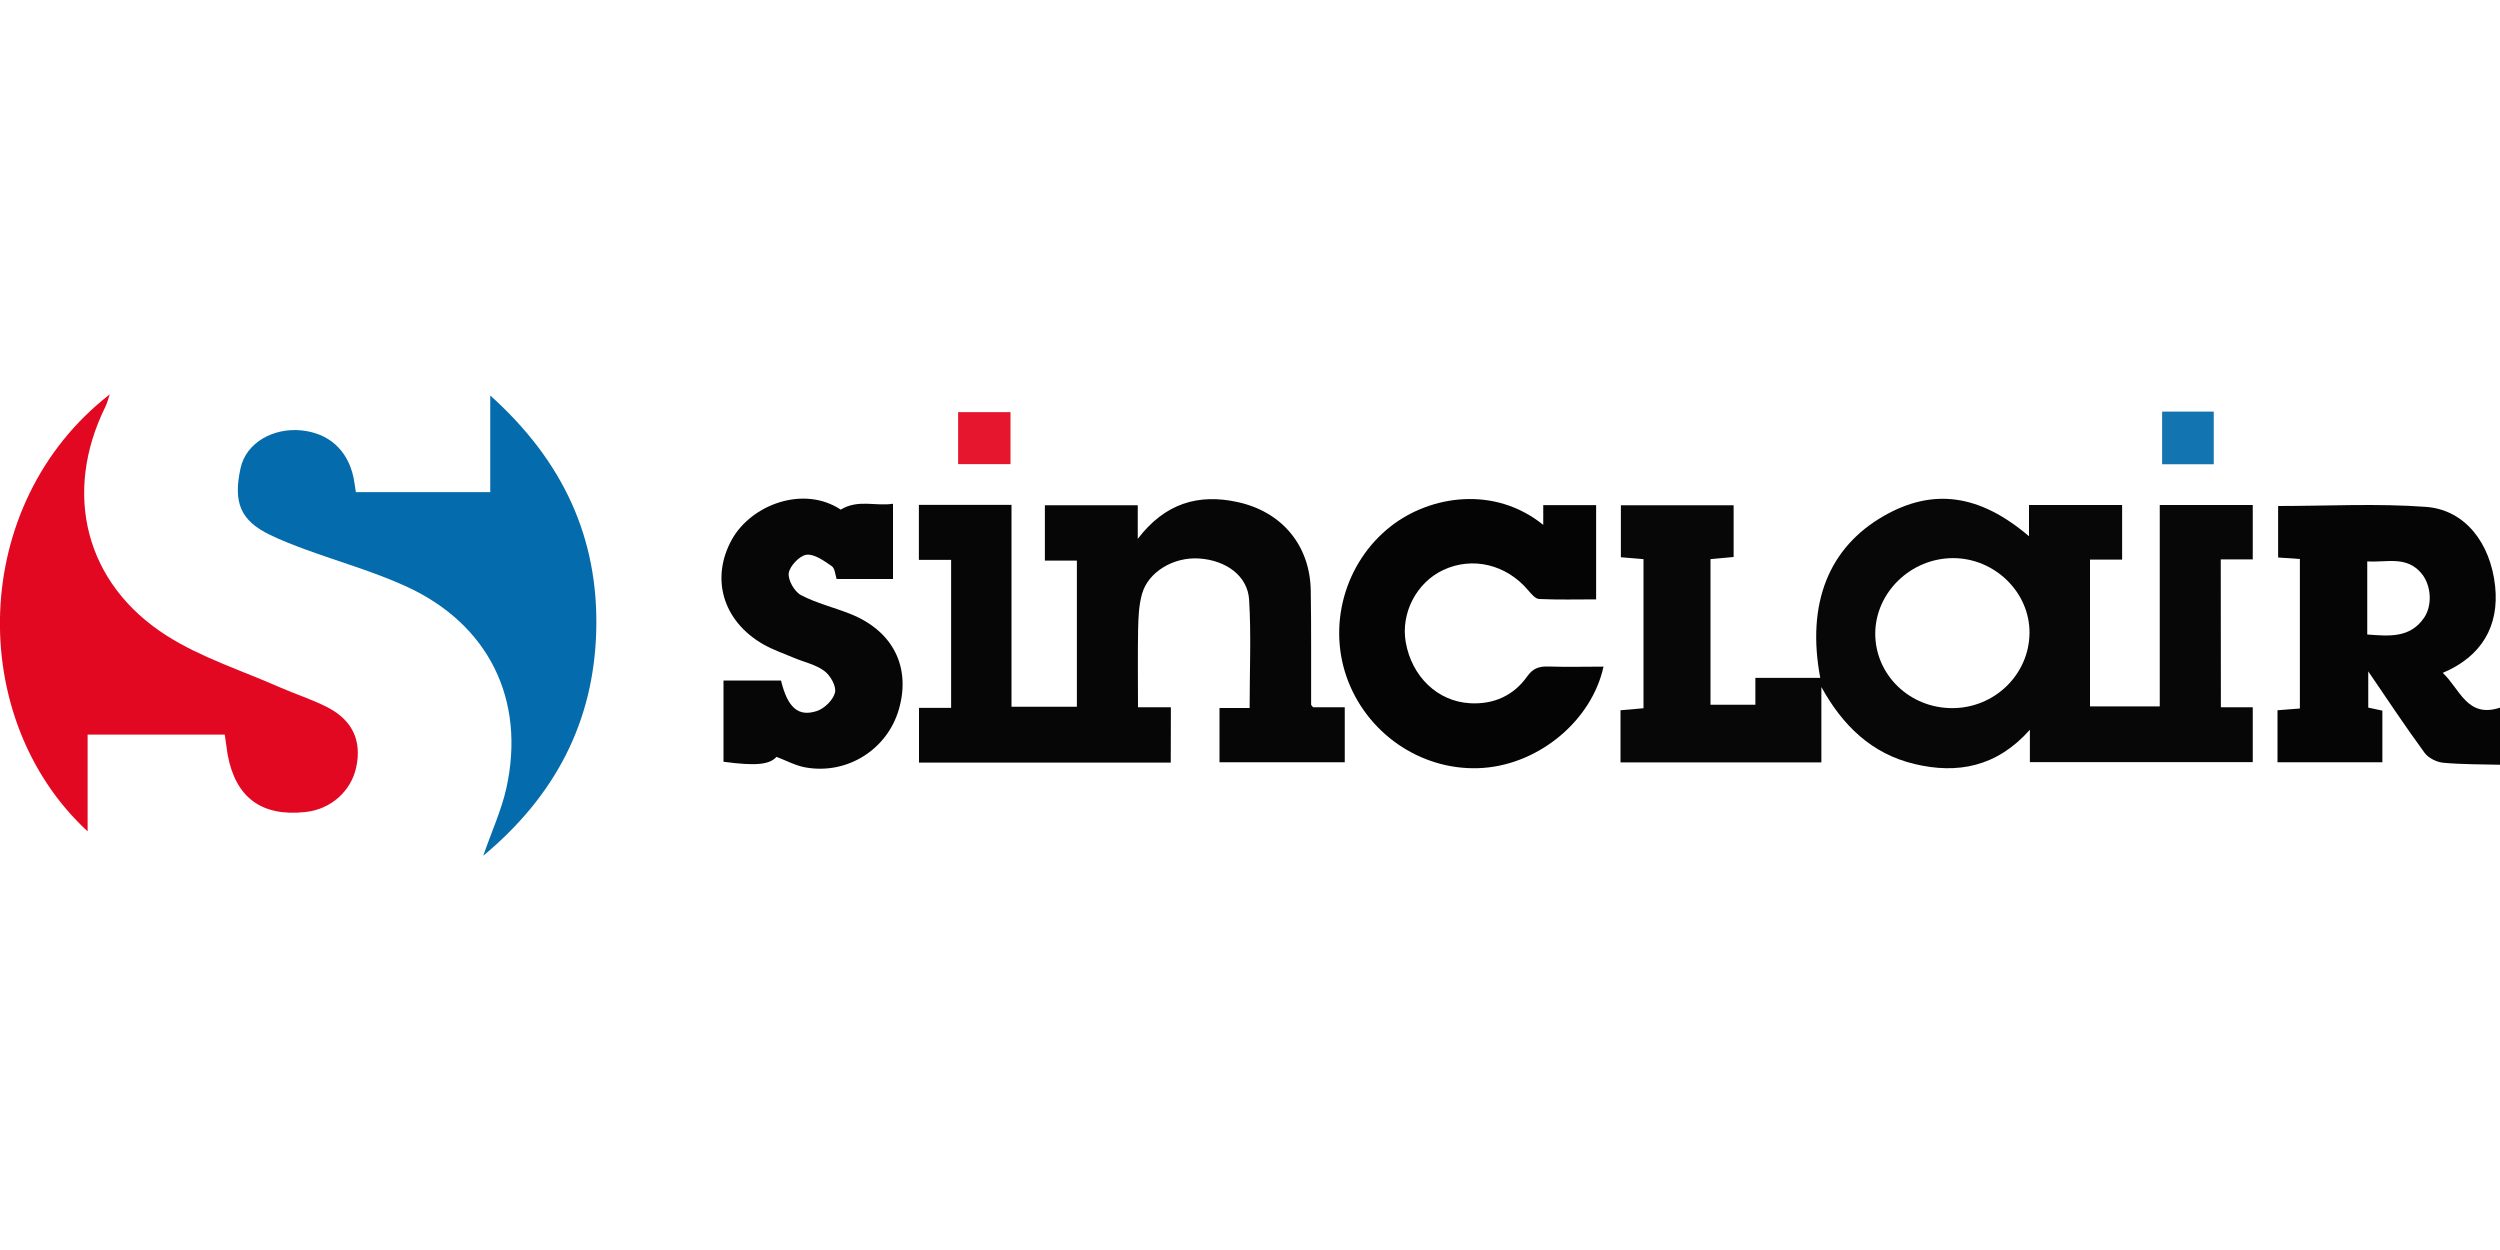 <?xml version="1.0" encoding="utf-8"?>
<!-- Generator: Adobe Illustrator 24.0.0, SVG Export Plug-In . SVG Version: 6.00 Build 0)  -->
<svg version="1.1" id="Layer_1" xmlns="http://www.w3.org/2000/svg" xmlns:xlink="http://www.w3.org/1999/xlink" x="0px" y="0px"
	 viewBox="0 0 2000 1000" style="enable-background:new 0 0 2000 1000;" xml:space="preserve">
<style type="text/css">
	.st0{fill:#050505;}
	.st1{fill:#6A6A6A;}
	.st2{fill:#070707;}
	.st3{fill:#060606;}
	.st4{fill:#046CAD;}
	.st5{fill:#E30822;}
	.st6{fill:#040404;}
	.st7{fill:#E5162E;}
	.st8{fill:#1274B1;}
</style>
<g>
	<path class="st0" d="M2000,611.8c-15.2-0.4-30.4-0.2-45.4-1.6c-5.3-0.5-11.9-3.8-14.9-7.9c-15-20.5-29.1-41.7-45.1-65.2
		c0,11.1,0,19.5,0,29c2.9,0.6,6.7,1.4,11.3,2.4c0,13.4,0,27,0,41.3c-28.1,0-55.7,0-83.9,0c0-13.9,0-27.2,0-41.6
		c5.6-0.4,11.2-0.9,17.9-1.4c0-39.5,0-79,0-119.6c-5.3-0.4-10.9-0.8-17.4-1.2c0-14.2,0-28.1,0-41.2c39.5,0,79.1-2.2,118.3,0.7
		c31.2,2.3,51.6,28.9,55.3,63.4c3.4,32.1-10.9,56.3-41.9,69.4c13.7,12.7,19.4,36.6,45.9,27.8c0,1.8,0,3.6,0,5.4c0,11.7,0,23.3,0,35
		C2000,608.2,2000,610,2000,611.8z M1893.8,507.6c17.4,1.3,34.2,3,45.4-13.3c6.8-9.9,5.9-25.8-1.8-35.3c-12-14.8-28.3-8.8-43.6-9.9
		C1893.8,469.6,1893.8,488.2,1893.8,507.6z"/>
	<path class="st1" d="M2000,606.4c0-11.7,0-23.3,0-35C2000,583.1,2000,594.8,2000,606.4z"/>
	<path class="st2" d="M1776.7,565.8c8.6,0,16.6,0,25.5,0c0,14.8,0,28.9,0,43.9c-59,0-118.2,0-178.3,0c0-7.6,0-15.1,0-25.9
		c-26.5,29.8-58,35.6-92.3,27.4c-34.4-8.2-57.6-30.9-74.5-61.6c0,19.9,0,39.8,0,60.3c-54,0-106.9,0-160.7,0c0-13.8,0-27.1,0-41.7
		c5.7-0.5,11.8-1,18.4-1.6c0-39.7,0-79,0-119.3c-5.7-0.5-11.4-1-18.1-1.5c0-13.5,0-27.1,0-41.6c29.7,0,59.6,0,90.2,0
		c0,13.6,0,26.8,0,41.4c-5.8,0.5-11.8,1.1-18.5,1.7c0,38.8,0,77.2,0,116.5c11.8,0,23.3,0,35.9,0c0-6.3,0-13.2,0-21.5
		c17.9,0,34.8,0,51.9,0c-11.2-59.5,6.8-104.5,51.1-129.7c39.2-22.3,76.4-17.3,115.9,16.4c0-8.8,0-16.5,0-25c25.5,0,49.6,0,74.5,0
		c0,14.3,0,28.4,0,43.7c-8.5,0-16.9,0-25.7,0c0,39.6,0,78.1,0,117.4c18,0,36.2,0,55.8,0c0-53.2,0-106.7,0-161.1
		c25.4,0,49.5,0,74.4,0c0,14.2,0,28.2,0,43.5c-8.3,0-16.6,0-25.6,0C1776.7,487.2,1776.7,525.6,1776.7,565.8z M1561.8,566.5
		c33.8,0,61.4-26.8,61.8-59.9c0.4-32.7-27.9-60.3-61.5-60.1c-33.6,0.2-61.7,27.5-61.9,60.2C1500.1,539.8,1527.6,566.5,1561.8,566.5z
		"/>
	<path class="st3" d="M936.6,610.1c-67.6,0-134.2,0-201.4,0c0-14.6,0-28.7,0-43.8c8.5,0,16.8,0,25.7,0c0-39.8,0-78.6,0-118.4
		c-8.6,0-16.9,0-25.8,0c0-15.2,0-29.3,0-44c24.5,0,48.7,0,74.1,0c0,53.8,0,107.3,0,161.5c18.1,0,34.9,0,52.3,0
		c0-38.9,0-77.3,0-116.9c-8,0-16.3,0-25.6,0c0-15.2,0-29.3,0-44.3c24.3,0,48.8,0,74.3,0c0,8.1,0,15.9,0,26.9
		c21.7-28.5,48.5-36.4,80.1-29.4c35.4,7.8,57.7,34.7,58.3,70.7c0.5,30.5,0.2,61,0.3,91.4c0,0.3,0.5,0.7,1.6,2c7.6,0,16,0,25.3,0
		c0,15,0,29,0,44c-33.2,0-66.2,0-100.2,0c0-14.1,0-28.1,0-43.4c8.2,0,16.5,0,24.1,0c0-29.7,1.3-58.3-0.4-86.6
		c-1.2-19.1-18.4-31.6-40-33c-20.4-1.4-40.8,10.7-45.7,28.4c-2.5,8.9-2.9,18.5-3.1,27.9c-0.4,20.5-0.1,41.1-0.1,62.7
		c8.9,0,17.3,0,26.3,0C936.6,580.8,936.6,595,936.6,610.1z"/>
	<path class="st4" d="M284.7,393.7c36.1,0,71.1,0,107.5,0c0-24.9,0-49.3,0-77.3c58.3,52.3,86.8,114.1,84.8,188.4
		c-2,72.3-32.4,131.5-90.4,179.8c6.9-19.9,14.5-36.4,18.4-53.7c15.9-71.2-14.2-132.1-81-162.2c-25.7-11.6-53.1-19.4-79.6-29.1
		c-9.7-3.6-19.4-7.3-28.6-11.8c-23.2-11.3-29.5-25.6-23.3-53.5c4.5-20.1,25.9-32.2,48.5-30c22,2.2,37,15.6,41.8,37.6
		C283.5,385.3,283.9,388.8,284.7,393.7z"/>
	<path class="st5" d="M179.8,587.7c-36.5,0-72.4,0-109.7,0c0,25.6,0,50.9,0,77.4c-97.4-89.9-95.1-262,17.7-349.6
		c-1.5,4.4-2.1,7.1-3.3,9.5c-34.4,69.3-16.6,141.9,48.8,183.5c27.6,17.6,59.9,27.8,90.2,41.2c12.7,5.6,26.1,9.8,38.4,16.1
		c20.2,10.4,27.6,26.9,23.1,47.9c-4.1,19.3-20.3,33.7-40.5,35.9c-35.1,3.9-56-11.4-62.4-45.9C181.3,598.8,180.8,594,179.8,587.7z"/>
	<path class="st6" d="M1234.6,419.9c0-6.3,0-10.6,0-15.8c14.4,0,28,0,42.3,0c0,24.9,0,49.3,0,75.4c-15.4,0-30.5,0.4-45.6-0.3
		c-3-0.1-6.3-4.1-8.7-6.9c-17.4-20.7-44.5-27.3-68-16.3c-21.4,10-34.1,34.5-30,57.8c4.8,27.3,25.3,47.4,51.6,48.8
		c18.6,1,34.6-6,45.5-21.4c4.5-6.4,9.3-8.2,16.7-8c14.7,0.5,29.5,0.1,44.4,0.1c-9.3,42.8-50.9,77.6-95.9,81
		c-46.5,3.5-90.8-24.7-108.2-68.9c-17.4-44.2-3.1-95.5,34.1-124.5C1144.1,396.5,1195.3,388.2,1234.6,419.9z"/>
	<path class="st3" d="M672.6,407.7c14-8.5,27.8-2.5,41.8-4.7c0,20.7,0,40.1,0,60.2c-14.9,0-29.6,0-45.1,0c-1.1-3.2-1.3-8.5-3.9-10.3
		c-6.2-4.2-13.9-9.9-20.2-9.1c-5.5,0.7-13.3,8.9-14.2,14.6c-0.8,5.5,4.5,14.9,9.8,17.7c12.6,6.6,26.8,9.9,40.1,15.3
		c33.5,13.6,47.8,42.2,38.3,75.7c-9.2,32.5-41.5,52.9-75,46.8c-7.8-1.4-15-5.4-23-8.4c-5.7,6.2-16.3,7.4-42.4,3.9
		c0-21.2,0-42.5,0-65c15.1,0,30.6,0,46,0c5.2,21.4,13.6,29.4,28.7,24.4c6.1-2,13.1-8.9,14.5-14.8c1.2-5-3.7-13.7-8.5-17.2
		c-6.9-5.2-16.3-7.1-24.5-10.6c-8.2-3.5-16.8-6.4-24.5-10.8c-32.5-18.8-42.1-52.9-25-83.8C601.2,403.5,643,388.1,672.6,407.7z"/>
	<path class="st7" d="M808.4,329.7c0,14.4,0,27.7,0,41.6c-14.1,0-27.4,0-41.9,0c0-13.5,0-27.1,0-41.6
		C780.1,329.7,793.8,329.7,808.4,329.7z"/>
	<path class="st8" d="M1729.7,329.3c13.7,0,27.1,0,41.3,0c0,14.2,0,27.8,0,42.1c-13.7,0-26.6,0-41.3,0
		C1729.7,358.1,1729.7,344.4,1729.7,329.3z"/>
</g>
</svg>
